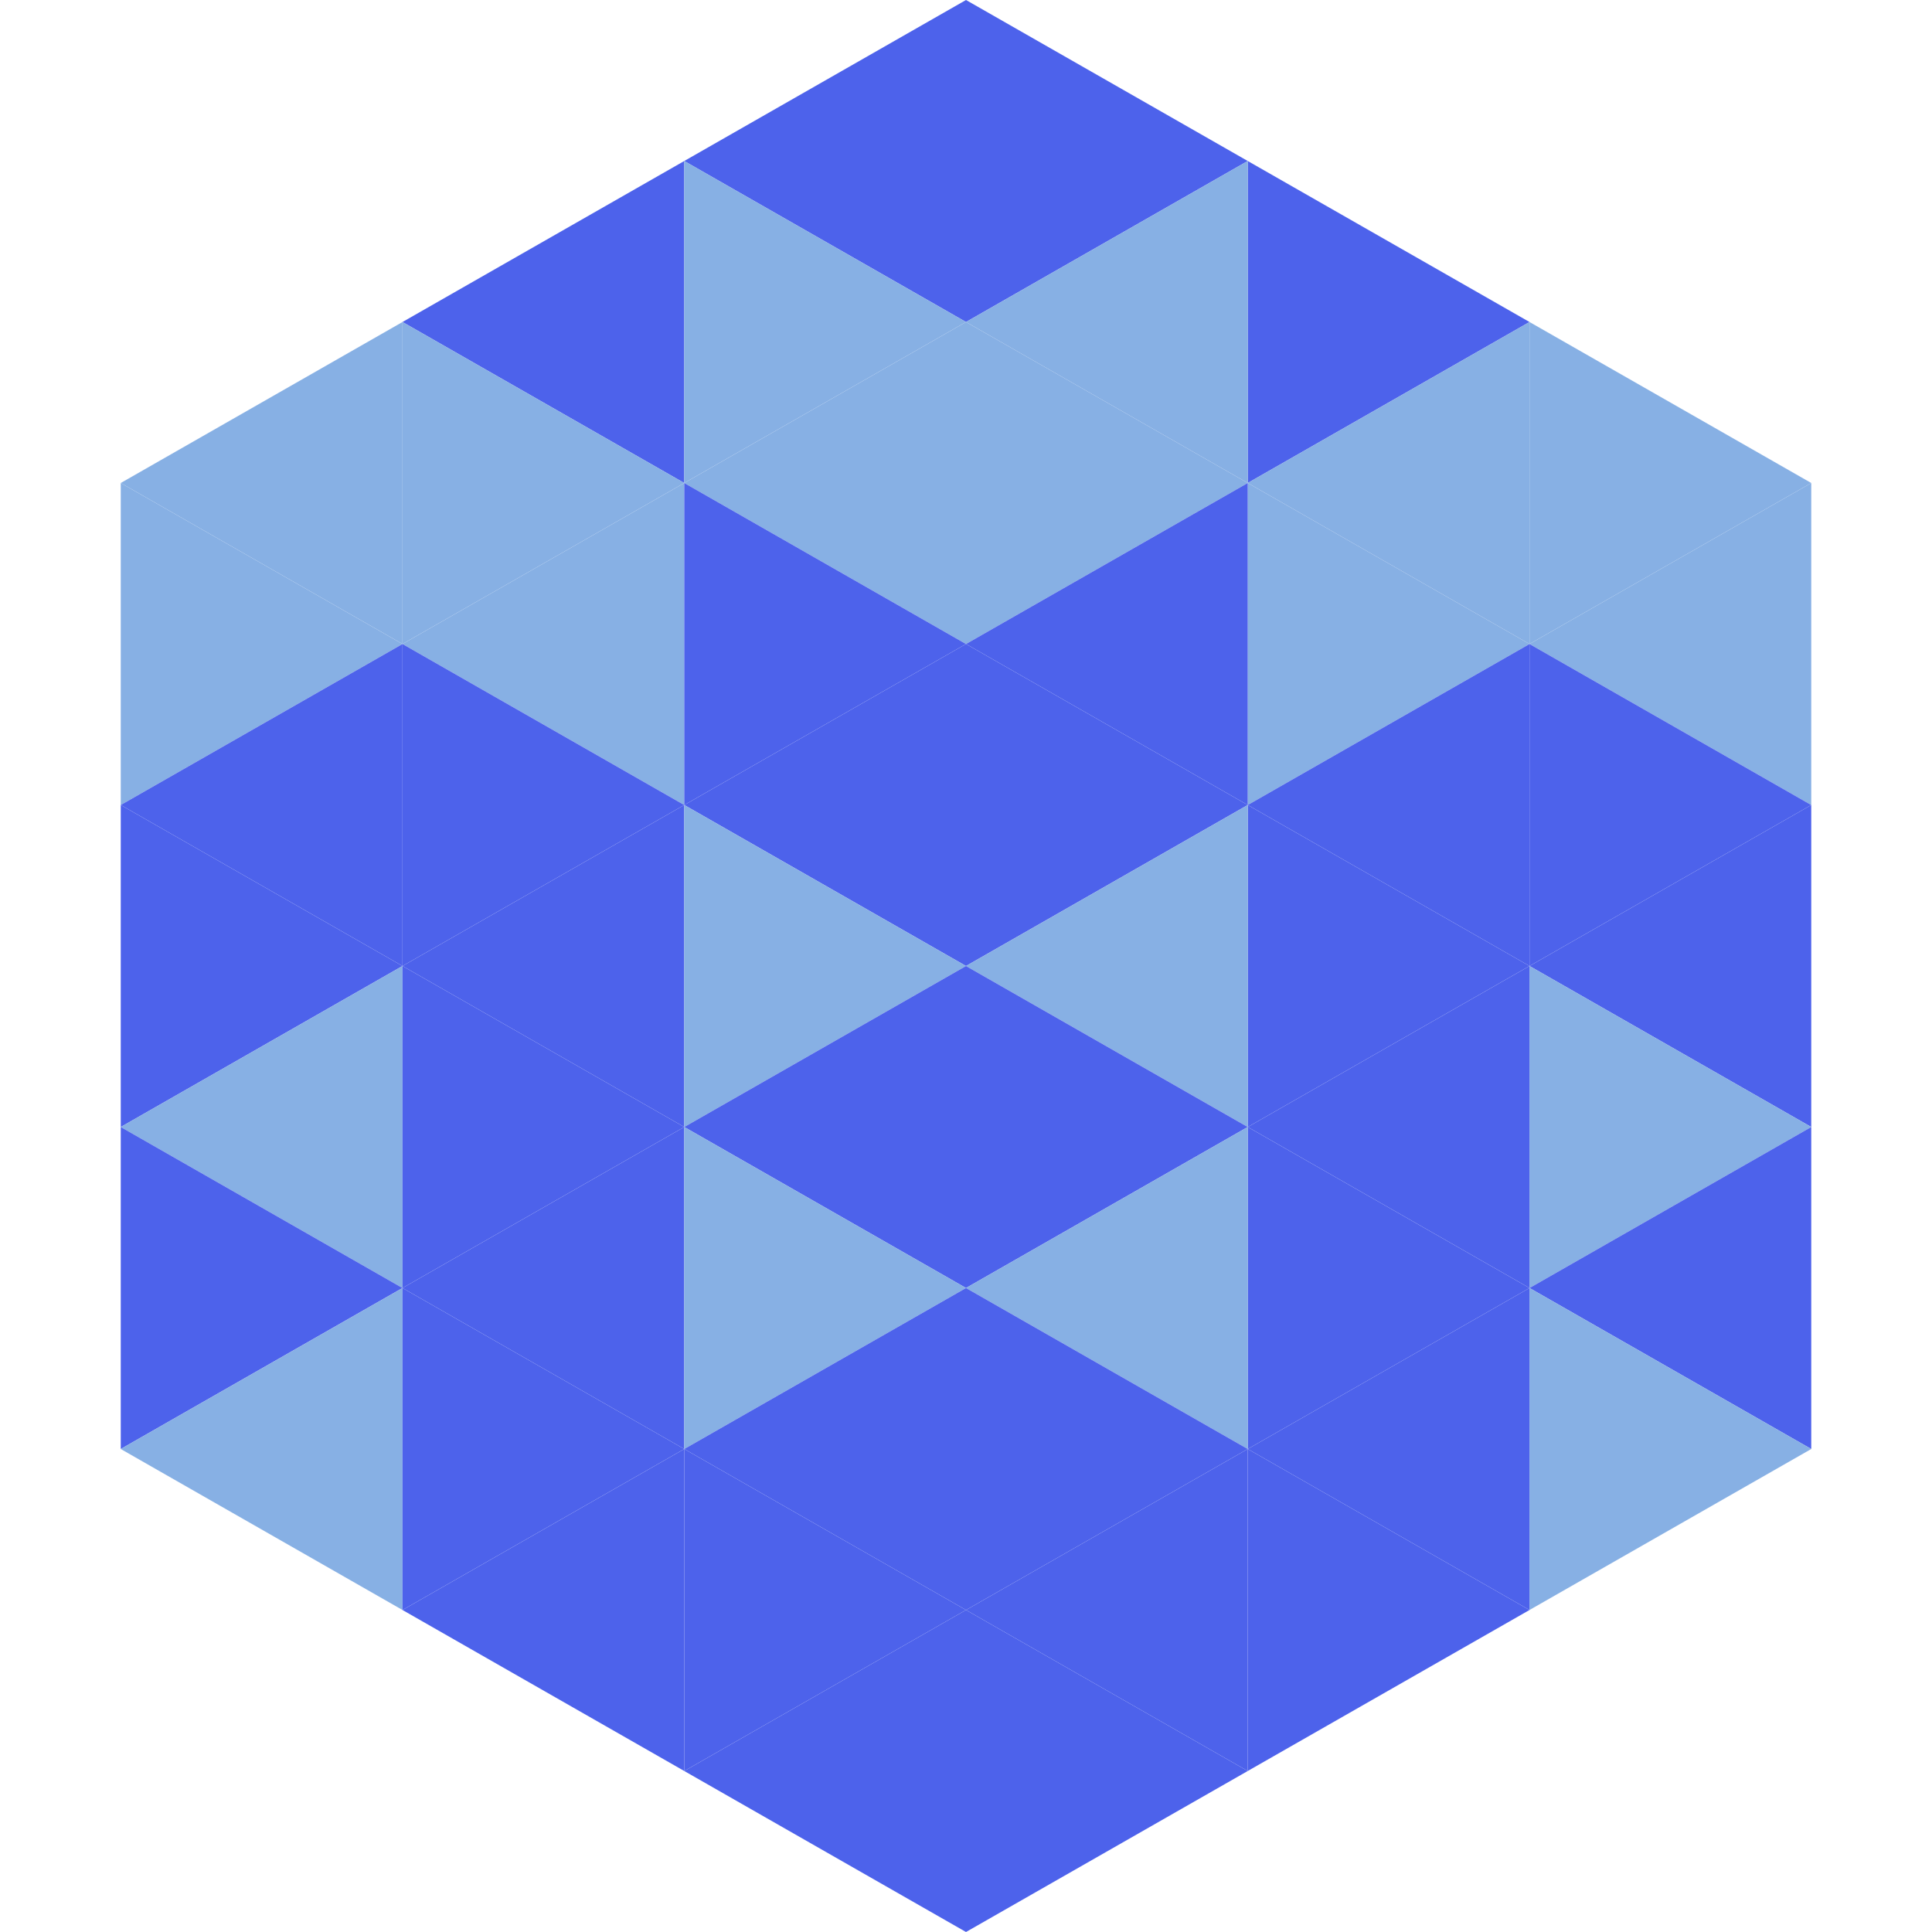 <?xml version="1.0"?>
<!-- Generated by SVGo -->
<svg width="240" height="240"
     xmlns="http://www.w3.org/2000/svg"
     xmlns:xlink="http://www.w3.org/1999/xlink">
<polygon points="50,40 15,60 50,80" style="fill:rgb(135,176,228)" />
<polygon points="190,40 225,60 190,80" style="fill:rgb(135,176,228)" />
<polygon points="15,60 50,80 15,100" style="fill:rgb(135,176,228)" />
<polygon points="225,60 190,80 225,100" style="fill:rgb(135,176,228)" />
<polygon points="50,80 15,100 50,120" style="fill:rgb(77,98,235)" />
<polygon points="190,80 225,100 190,120" style="fill:rgb(77,98,235)" />
<polygon points="15,100 50,120 15,140" style="fill:rgb(77,98,235)" />
<polygon points="225,100 190,120 225,140" style="fill:rgb(77,98,235)" />
<polygon points="50,120 15,140 50,160" style="fill:rgb(135,176,228)" />
<polygon points="190,120 225,140 190,160" style="fill:rgb(135,176,228)" />
<polygon points="15,140 50,160 15,180" style="fill:rgb(77,98,235)" />
<polygon points="225,140 190,160 225,180" style="fill:rgb(77,98,235)" />
<polygon points="50,160 15,180 50,200" style="fill:rgb(135,176,228)" />
<polygon points="190,160 225,180 190,200" style="fill:rgb(135,176,228)" />
<polygon points="15,180 50,200 15,220" style="fill:rgb(255,255,255); fill-opacity:0" />
<polygon points="225,180 190,200 225,220" style="fill:rgb(255,255,255); fill-opacity:0" />
<polygon points="50,0 85,20 50,40" style="fill:rgb(255,255,255); fill-opacity:0" />
<polygon points="190,0 155,20 190,40" style="fill:rgb(255,255,255); fill-opacity:0" />
<polygon points="85,20 50,40 85,60" style="fill:rgb(77,98,235)" />
<polygon points="155,20 190,40 155,60" style="fill:rgb(77,98,235)" />
<polygon points="50,40 85,60 50,80" style="fill:rgb(135,176,228)" />
<polygon points="190,40 155,60 190,80" style="fill:rgb(135,176,228)" />
<polygon points="85,60 50,80 85,100" style="fill:rgb(135,176,228)" />
<polygon points="155,60 190,80 155,100" style="fill:rgb(135,176,228)" />
<polygon points="50,80 85,100 50,120" style="fill:rgb(77,98,235)" />
<polygon points="190,80 155,100 190,120" style="fill:rgb(77,98,235)" />
<polygon points="85,100 50,120 85,140" style="fill:rgb(77,98,235)" />
<polygon points="155,100 190,120 155,140" style="fill:rgb(77,98,235)" />
<polygon points="50,120 85,140 50,160" style="fill:rgb(77,98,235)" />
<polygon points="190,120 155,140 190,160" style="fill:rgb(77,98,235)" />
<polygon points="85,140 50,160 85,180" style="fill:rgb(77,98,235)" />
<polygon points="155,140 190,160 155,180" style="fill:rgb(77,98,235)" />
<polygon points="50,160 85,180 50,200" style="fill:rgb(77,98,235)" />
<polygon points="190,160 155,180 190,200" style="fill:rgb(77,98,235)" />
<polygon points="85,180 50,200 85,220" style="fill:rgb(77,98,235)" />
<polygon points="155,180 190,200 155,220" style="fill:rgb(77,98,235)" />
<polygon points="120,0 85,20 120,40" style="fill:rgb(77,98,235)" />
<polygon points="120,0 155,20 120,40" style="fill:rgb(77,98,235)" />
<polygon points="85,20 120,40 85,60" style="fill:rgb(135,176,228)" />
<polygon points="155,20 120,40 155,60" style="fill:rgb(135,176,228)" />
<polygon points="120,40 85,60 120,80" style="fill:rgb(135,176,228)" />
<polygon points="120,40 155,60 120,80" style="fill:rgb(135,176,228)" />
<polygon points="85,60 120,80 85,100" style="fill:rgb(77,98,235)" />
<polygon points="155,60 120,80 155,100" style="fill:rgb(77,98,235)" />
<polygon points="120,80 85,100 120,120" style="fill:rgb(77,98,235)" />
<polygon points="120,80 155,100 120,120" style="fill:rgb(77,98,235)" />
<polygon points="85,100 120,120 85,140" style="fill:rgb(135,176,228)" />
<polygon points="155,100 120,120 155,140" style="fill:rgb(135,176,228)" />
<polygon points="120,120 85,140 120,160" style="fill:rgb(77,98,235)" />
<polygon points="120,120 155,140 120,160" style="fill:rgb(77,98,235)" />
<polygon points="85,140 120,160 85,180" style="fill:rgb(135,176,228)" />
<polygon points="155,140 120,160 155,180" style="fill:rgb(135,176,228)" />
<polygon points="120,160 85,180 120,200" style="fill:rgb(77,98,235)" />
<polygon points="120,160 155,180 120,200" style="fill:rgb(77,98,235)" />
<polygon points="85,180 120,200 85,220" style="fill:rgb(77,98,235)" />
<polygon points="155,180 120,200 155,220" style="fill:rgb(77,98,235)" />
<polygon points="120,200 85,220 120,240" style="fill:rgb(77,98,235)" />
<polygon points="120,200 155,220 120,240" style="fill:rgb(77,98,235)" />
<polygon points="85,220 120,240 85,260" style="fill:rgb(255,255,255); fill-opacity:0" />
<polygon points="155,220 120,240 155,260" style="fill:rgb(255,255,255); fill-opacity:0" />
</svg>
